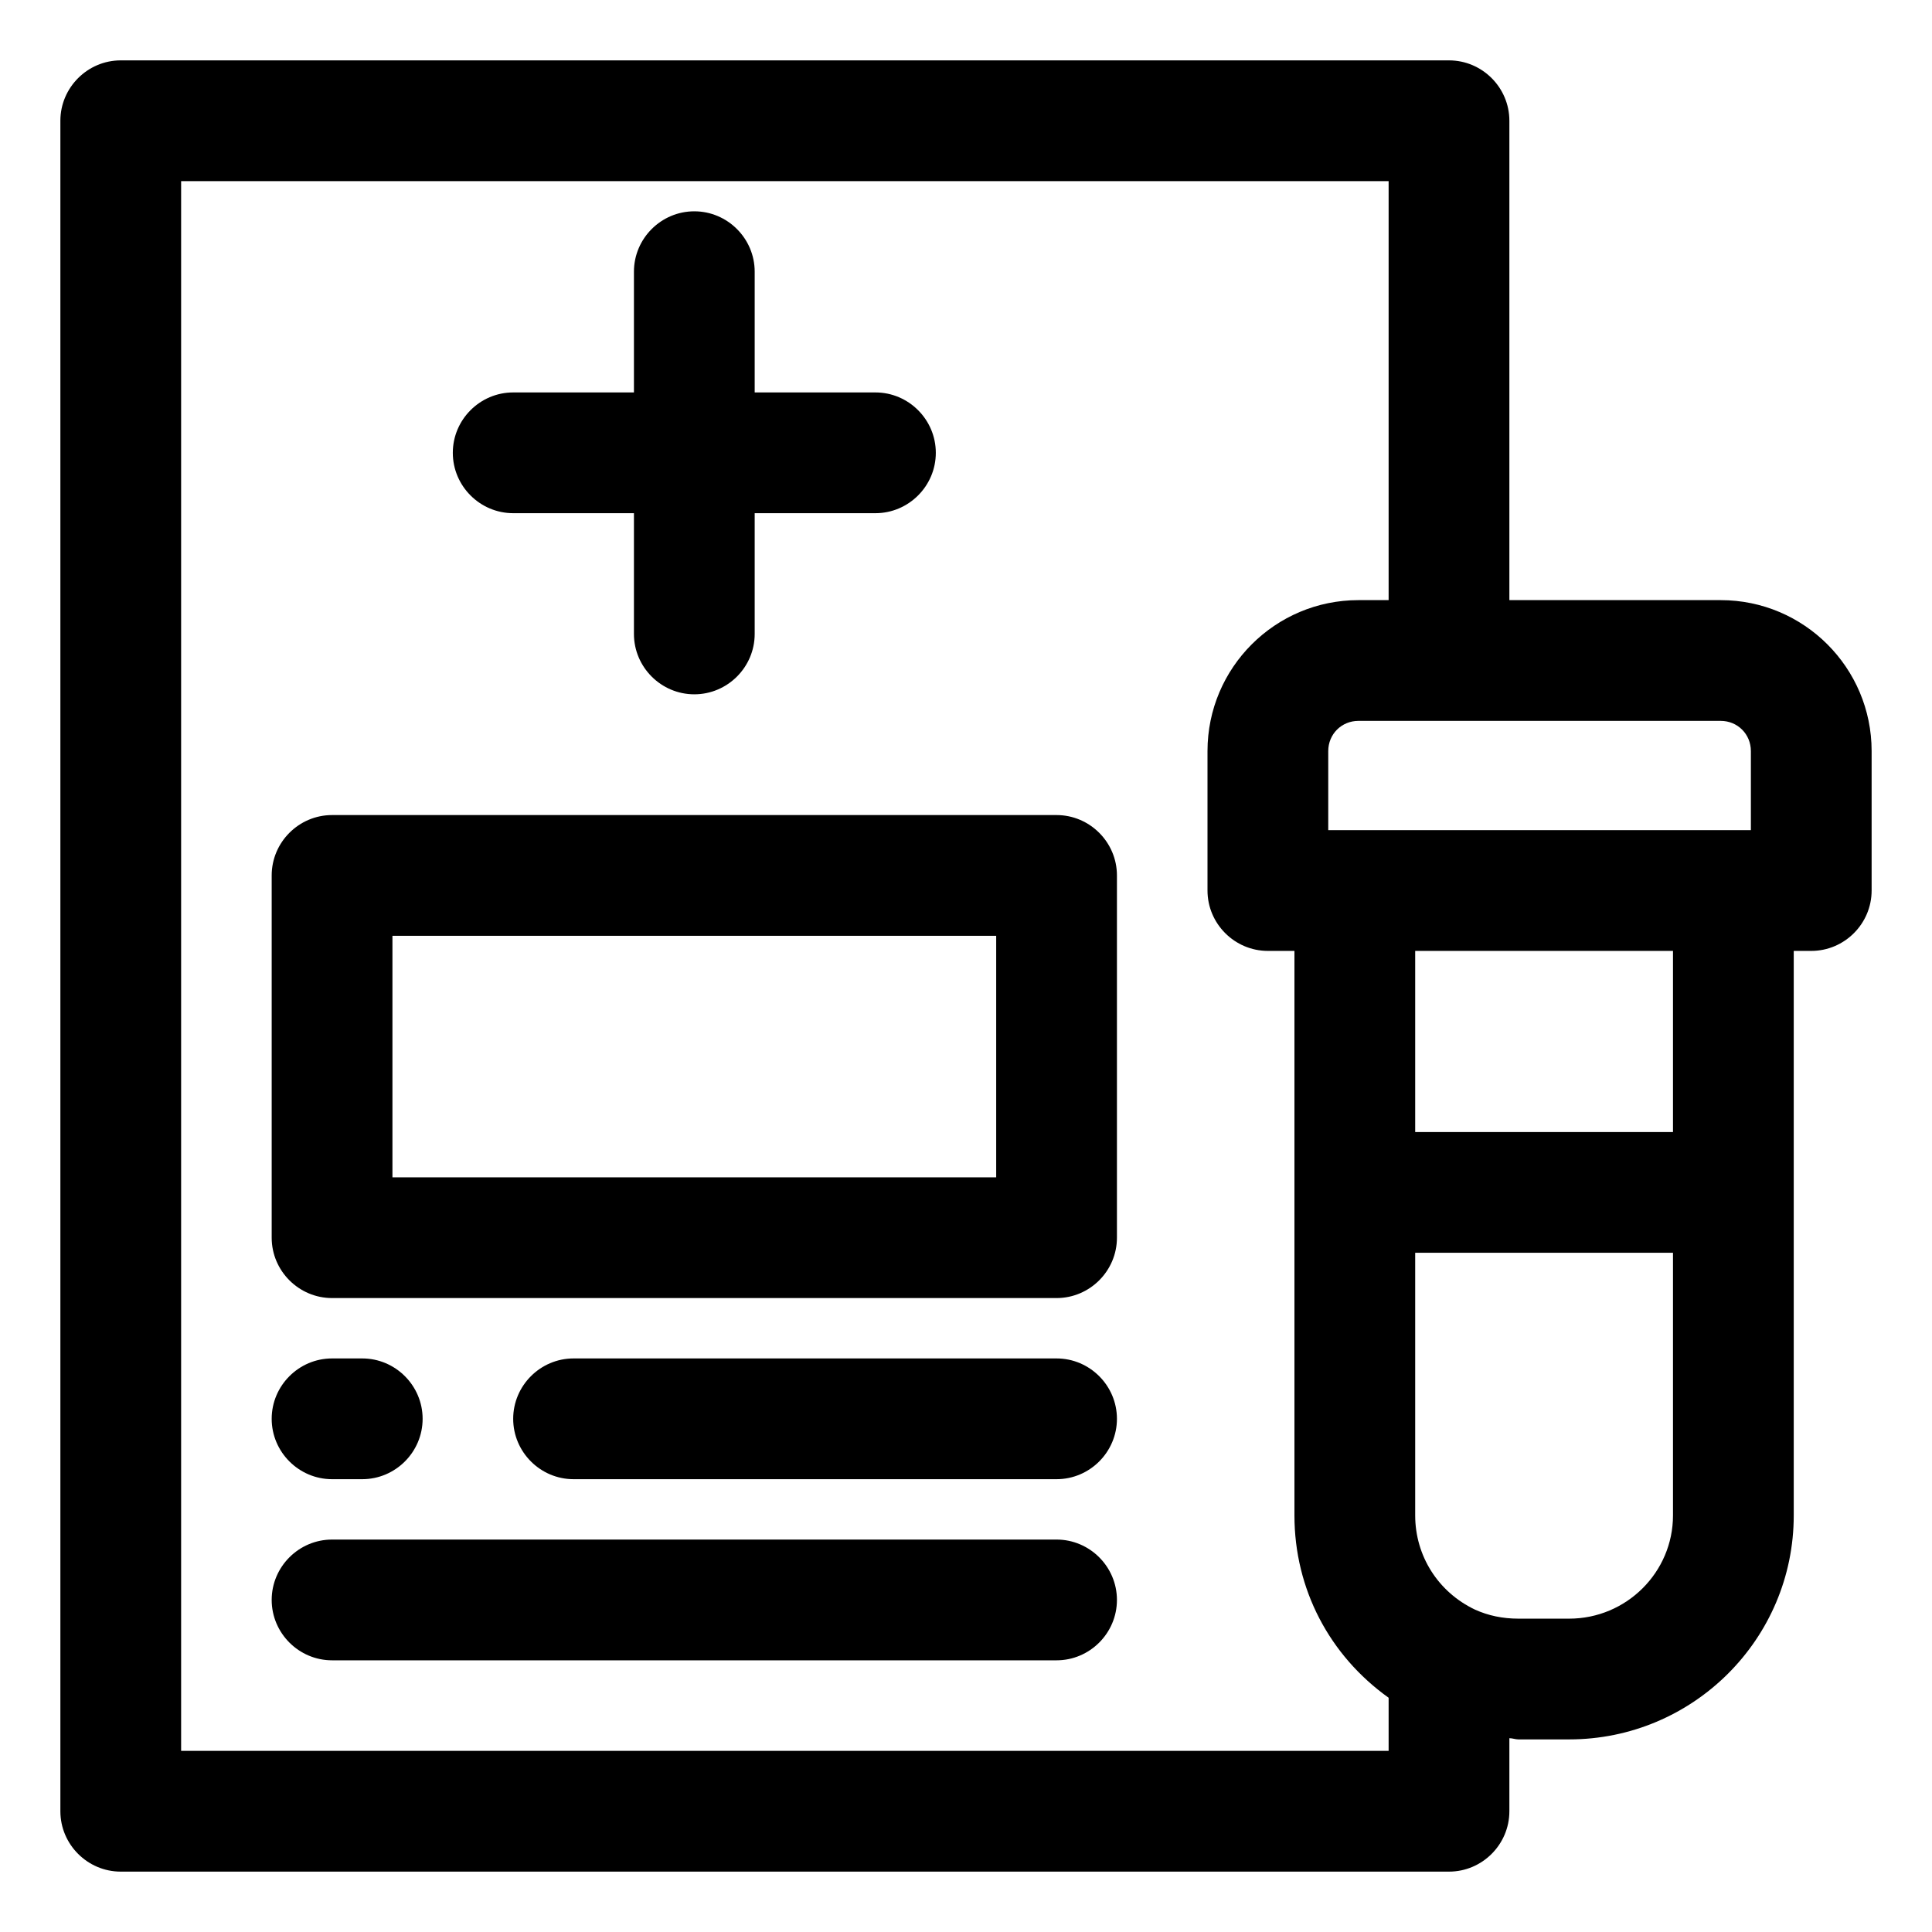 <?xml version="1.0" encoding="UTF-8"?>
<svg id="OBJECT" xmlns="http://www.w3.org/2000/svg" viewBox="0 0 32 32">
  <defs>
    <style>
      .cls-1 {
        stroke-width: 0px;
      }
    </style>
  </defs>
  <path class="cls-1" d="m17.5,25.5H5.5c-.55,0-1,.45-1,1s.45,1,1,1h12c.55,0,1-.45,1-1s-.45-1-1-1Z"/>
  <path class="cls-1" d="m17.5,22.5h-8c-.55,0-1,.45-1,1s.45,1,1,1h8c.55,0,1-.45,1-1s-.45-1-1-1Z"/>
  <path class="cls-1" d="m5.5,24.5h.5c.55,0,1-.45,1-1s-.45-1-1-1h-.5c-.55,0-1,.45-1,1s.45,1,1,1Z"/>
  <path class="cls-1" d="m17.5,13.5H5.5c-.55,0-1,.45-1,1v6c0,.55.45,1,1,1h12c.55,0,1-.45,1-1v-6c0-.55-.45-1-1-1Zm-1,6H6.5v-4h10v4Z"/>
  <path class="cls-1" d="m28.5,9.94h-3.5V2c0-.55-.45-1-1-1H2c-.55,0-1,.45-1,1v28c0,.55.45,1,1,1h22c.55,0,1-.45,1-1v-1.21c.05,0,.1.02.15.02h.84c2.05,0,3.72-1.66,3.72-3.71v-9.35h.29c.55,0,1-.45,1-1v-2.31c0-1.38-1.12-2.5-2.5-2.5Zm.5,2.5v1.31h-7v-1.31c0-.28.22-.5.5-.5h6c.28,0,.5.22.5.5ZM3,29V3h20v6.94h-.5c-1.38,0-2.5,1.12-2.5,2.5v2.31c0,.55.45,1,1,1h.44v9.35c0,1.22.58,2.32,1.56,3.02v.88H3Zm22.99-2.19h-.84c-.26,0-.5-.05-.72-.15-.61-.29-.99-.89-.99-1.56v-4.35h4.27v4.35c0,.94-.77,1.71-1.72,1.71Zm1.72-8.06h-4.27v-3h4.27v3Z"/>
  <path class="cls-1" d="m8.5,8.5h2v2c0,.55.45,1,1,1s1-.45,1-1v-2h2c.55,0,1-.45,1-1s-.45-1-1-1h-2v-2c0-.55-.45-1-1-1s-1,.45-1,1v2h-2c-.55,0-1,.45-1,1s.45,1,1,1Z"/>
</svg>